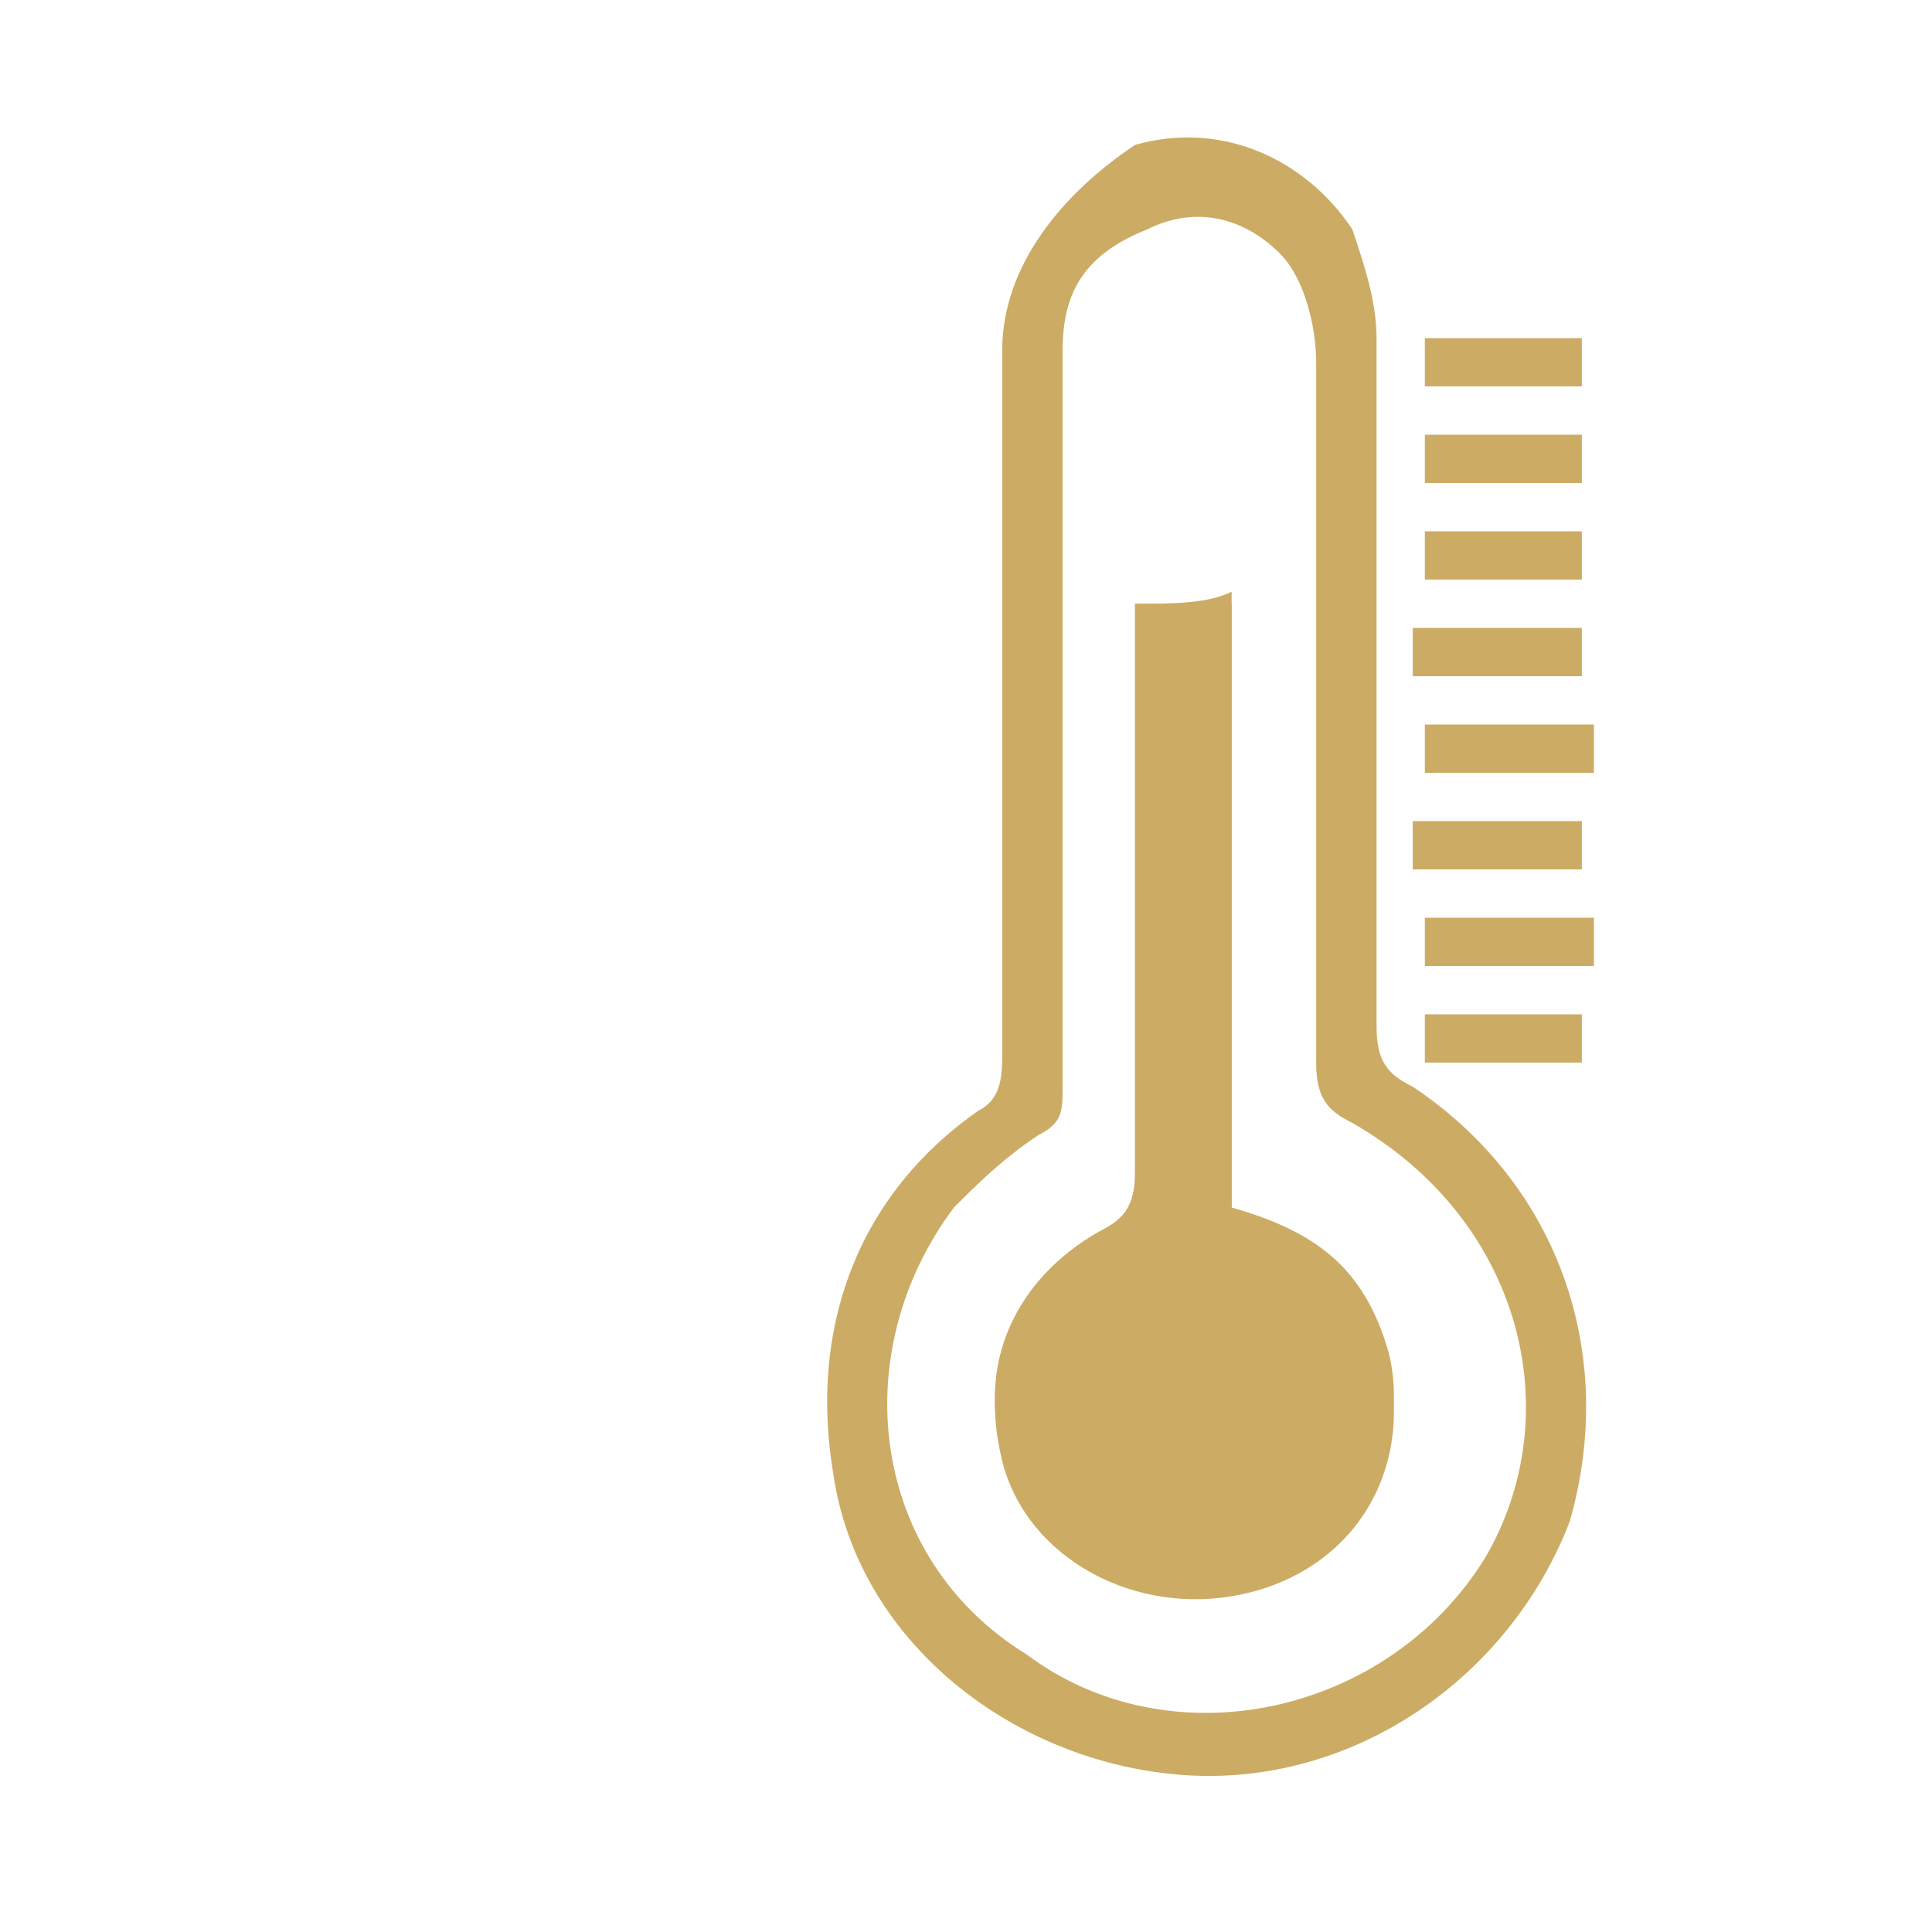 <?xml version="1.0" encoding="utf-8"?>
<!-- Generator: Adobe Illustrator 26.3.1, SVG Export Plug-In . SVG Version: 6.00 Build 0)  -->
<svg version="1.1" id="Layer_1" xmlns="http://www.w3.org/2000/svg" xmlns:xlink="http://www.w3.org/1999/xlink" x="0px" y="0px"
	 viewBox="0 0 16 16" style="enable-background:new 0 0 16 16;" xml:space="preserve">
<style type="text/css">
	.st0{fill:#CCAC64;}
</style>
<g>
	<path class="st0" d="M11.7,9c-0.2-0.1-0.3-0.2-0.3-0.5c0-1,0-1.9,0-2.9c0-0.9,0-1.9,0-2.8c0-0.3-0.1-0.6-0.2-0.9
		c-0.4-0.6-1.1-0.9-1.8-0.7C8.8,1.6,8.3,2.2,8.3,2.9c0,1.9,0,3.8,0,5.8c0,0.2,0,0.4-0.2,0.5c-1,0.7-1.4,1.8-1.2,3
		c0.2,1.4,1.5,2.4,2.9,2.5c1.4,0.1,2.7-0.8,3.2-2.1C13.4,11.2,12.9,9.8,11.7,9z M12.3,12.9c-0.8,1.3-2.6,1.7-3.8,0.8
		C7.2,12.9,7,11.2,7.9,10c0.2-0.2,0.4-0.4,0.7-0.6C8.8,9.3,8.8,9.2,8.8,9c0-2,0-4.1,0-6.1c0-0.5,0.2-0.8,0.7-1
		c0.4-0.2,0.8-0.1,1.1,0.2c0.2,0.2,0.3,0.6,0.3,0.9c0,1,0,2,0,2.9c0,1,0,1.9,0,2.9c0,0.3,0.1,0.4,0.3,0.5
		C12.6,10.1,13,11.7,12.3,12.9z"/>
	<path class="st0" d="M13.1,5.2c0,0.1,0,0.3,0,0.4c-0.5,0-0.9,0-1.4,0c0-0.1,0-0.3,0-0.4C12.2,5.2,12.6,5.2,13.1,5.2z"/>
	<path class="st0" d="M11.8,6.4c0-0.1,0-0.3,0-0.4c0.5,0,0.9,0,1.4,0c0,0.1,0,0.2,0,0.4C12.7,6.4,12.2,6.4,11.8,6.4z"/>
	<path class="st0" d="M11.8,3.2c0-0.1,0-0.2,0-0.4c0.5,0,0.9,0,1.3,0c0,0.1,0,0.2,0,0.4C12.7,3.2,12.2,3.2,11.8,3.2z"/>
	<path class="st0" d="M11.8,3.6c0.5,0,0.9,0,1.3,0c0,0.1,0,0.3,0,0.4c-0.4,0-0.9,0-1.3,0C11.8,3.9,11.8,3.8,11.8,3.6z"/>
	<path class="st0" d="M13.1,4.4c0,0.1,0,0.3,0,0.4c-0.5,0-0.9,0-1.3,0c0-0.1,0-0.3,0-0.4C12.2,4.4,12.7,4.4,13.1,4.4z"/>
	<path class="st0" d="M13.1,8.4c0,0.1,0,0.3,0,0.4c-0.5,0-0.9,0-1.3,0c0-0.1,0-0.2,0-0.4C12.2,8.4,12.6,8.4,13.1,8.4z"/>
	<path class="st0" d="M13.1,6.8c0,0.1,0,0.2,0,0.4c-0.5,0-0.9,0-1.4,0c0-0.1,0-0.2,0-0.4C12.2,6.8,12.6,6.8,13.1,6.8z"/>
	<path class="st0" d="M11.8,8c0-0.1,0-0.2,0-0.4c0.5,0,0.9,0,1.4,0c0,0.1,0,0.2,0,0.4C12.7,8,12.2,8,11.8,8z"/>
	<path class="st0" d="M9.4,5c0,1.6,0,3.2,0,4.7c0,0.3-0.1,0.4-0.3,0.5c-0.7,0.4-1,1.1-0.8,1.8c0.2,0.8,1.1,1.4,2,1.1
		c0.9-0.2,1.4-1.1,1.2-1.9c-0.2-0.7-0.6-1-1.3-1.2c0-1.7,0-3.4,0-5.1C10,5,9.7,5,9.4,5z"/>
	<path class="st0" d="M9.4,5c0.3,0,0.5,0,0.8,0c0,1.7,0,3.4,0,5.1c0.6,0.2,1.1,0.6,1.3,1.2c0.2,0.9-0.3,1.7-1.2,1.9
		c-0.9,0.2-1.8-0.3-2-1.1c-0.2-0.8,0.1-1.5,0.8-1.8c0.2-0.1,0.3-0.3,0.3-0.5C9.4,8.1,9.4,6.6,9.4,5z"/>
</g>
</svg>
